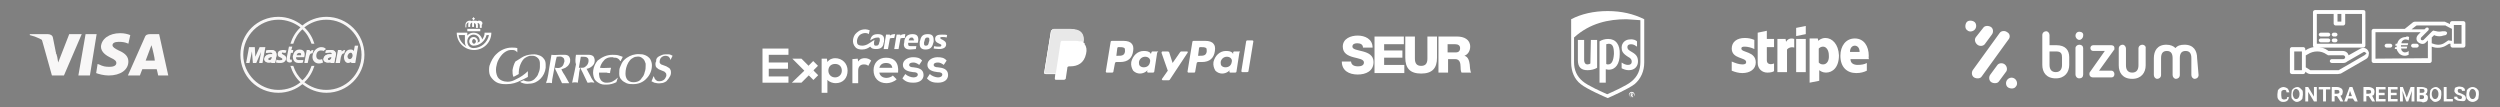 <?xml version="1.0" encoding="utf-8"?>
<!-- Generator: Adobe Illustrator 24.2.3, SVG Export Plug-In . SVG Version: 6.00 Build 0)  -->
<svg version="1.1" id="Capa_1" xmlns="http://www.w3.org/2000/svg" xmlns:xlink="http://www.w3.org/1999/xlink" x="0px" y="0px"
	 viewBox="0 0 520 22.3" style="enable-background:new 0 0 520 22.3;" xml:space="preserve">
<rect x="0" y="0" width="520" height="22.3" fill="#808080" stroke="none"/>
<style type="text/css">
	.st0{fill:#F8F7F7;}
	.st1{fill:#1B181C;}
	.st2{fill:#FFFFFF;}
	.st3{fill:#E8E8E8;}
	.st4{fill:none;}
	.st5{fill-rule:evenodd;clip-rule:evenodd;fill:#FFFFFF;}
</style>
<g>
	<g>
		<path class="st0" d="M67.9,3.5c-1.9,0-3.7,0.7-5,1.8c-1.4-1.1-3.1-1.8-5-1.8C53.5,3.5,50,7,50,11.4s3.5,7.9,7.9,7.9
			c1.9,0,3.7-0.7,5-1.8c1.4,1.1,3.1,1.8,5,1.8c4.3,0,7.9-3.5,7.9-7.9S72.2,3.5,67.9,3.5z M67.9,18.7c-1.8,0-3.3-0.6-4.6-1.6
			c1-0.9,1.7-2.1,2.1-3.4h-0.6c-0.4,1.2-1,2.2-1.9,3c-0.9-0.8-1.5-1.8-1.9-3h-0.6c0.4,1.3,1.1,2.5,2.1,3.4c-1.2,1-2.8,1.6-4.6,1.6
			c-4,0-7.3-3.3-7.3-7.3s3.3-7.3,7.3-7.3c1.7,0,3.3,0.6,4.6,1.6c-1,0.9-1.7,2.1-2.1,3.4H61c0.4-1.2,1-2.2,1.9-3
			c0.9,0.8,1.5,1.9,1.9,3h0.6c-0.4-1.3-1.1-2.5-2.1-3.4c1.3-1,2.8-1.6,4.6-1.6c4,0,7.3,3.3,7.3,7.3C75.2,15.4,71.9,18.7,67.9,18.7z"
			/>
		<path class="st0" d="M69.8,13.1l0.5-2.7H71l0.1,0.3c0.1-0.1,0.3-0.3,0.7-0.3l-0.2,0.7c-0.2,0-0.5,0-0.7,0.8l-0.2,1.2H69.8
			L69.8,13.1z"/>
		<path class="st0" d="M60.1,9.7h0.7l-0.2,0.7H61L60.9,11h-0.4l-0.2,1.1c0,0.2,0,0.4,0.4,0.3l0,0.5c-0.2,0.1-0.4,0.1-0.5,0.1
			s-0.7-0.1-0.6-0.8L60.1,9.7L60.1,9.7z"/>
		<path class="st0" d="M63.3,11.8c0.1-0.3,0.3-1.5-1-1.5c-1.2,0-1.3,1.2-1.4,1.4c0,0.2,0,1.4,1.2,1.4c0.3,0,0.8,0,0.9-0.1l0.1-0.5
			c-0.1,0-0.5,0-0.8,0s-0.8,0-0.7-0.6H63.3L63.3,11.8z M61.7,11.3C61.7,11.2,61.8,11.2,61.7,11.3L61.7,11.3z M62.3,11
			c0.3,0,0.4,0.2,0.3,0.5h-0.9C61.8,11.1,62,11,62.3,11z"/>
		<path class="st0" d="M59.4,11l0.2-0.5c-0.3-0.1-0.6-0.1-0.7-0.1c-0.1,0-1,0-1.1,0.6c-0.1,0.5,0.1,0.7,0.2,0.8
			c0.3,0.1,0.4,0.2,0.6,0.3c0.2,0.1,0.2,0.4-0.1,0.4c-0.1,0-0.6,0.1-1-0.1L57.4,13c0.3,0.1,0.6,0.1,0.9,0.1c0.2,0,1,0,1.2-0.8
			c0.1-0.4-0.1-0.6-0.2-0.7s-0.4-0.2-0.5-0.3c-0.2-0.1-0.3-0.3,0-0.4C58.8,11,59.2,11,59.4,11C59.4,11,59.2,11,59.4,11L59.4,11z"/>
		<polygon class="st0" points="54.6,13.1 55.2,9.8 54,9.8 53.1,11.8 53,9.8 51.8,9.8 51.2,13.1 51.9,13.1 52.4,10.7 52.6,13.1 
			53.3,13.1 54.3,10.8 53.9,13.1 		"/>
		<g>
			<g>
				<path class="st0" d="M55.5,10.5c0,0,0.1,0,0.1,0C55.5,10.4,55.5,10.5,55.5,10.5z"/>
				<path class="st0" d="M55.4,10.5L55.4,10.5L55.4,10.5z"/>
				<path class="st0" d="M55.6,10.4C55.6,10.4,55.6,10.4,55.6,10.4C55.6,10.4,55.6,10.4,55.6,10.4z"/>
				<path class="st0" d="M56.4,10.4c-0.2,0-0.5,0-1,0.1L55.3,11c0.2,0,0.7-0.1,0.9-0.1s0.5,0,0.5,0.4c-0.2,0-1.5-0.2-1.7,0.9
					c-0.1,0.5,0.4,0.8,0.8,0.8s0.5,0,0.6-0.1l0.1,0.2h0.7l0.3-1.5C57.5,11.3,57.6,10.4,56.4,10.4z M56.5,12.2c0,0.2-0.4,0.4-0.6,0.3
					s-0.2-0.4,0.1-0.5c0.2-0.2,0.5-0.1,0.6-0.1L56.5,12.2z"/>
			</g>
			<g>
				<path class="st1" d="M55.5,10.5c0,0,0.1,0,0.1,0C55.5,10.4,55.5,10.5,55.5,10.5z"/>
				<path class="st1" d="M55.4,10.5L55.4,10.5L55.4,10.5z"/>
				<path class="st1" d="M55.6,10.4C55.6,10.4,55.6,10.4,55.6,10.4C55.6,10.4,55.6,10.4,55.6,10.4z"/>
				<path class="st0" d="M56.4,10.4c-0.2,0-0.5,0-1,0.1L55.3,11c0.2,0,0.7-0.1,0.9-0.1s0.5,0,0.5,0.4c-0.2,0-1.5-0.2-1.7,0.9
					c-0.1,0.5,0.4,0.8,0.8,0.8s0.5,0,0.6-0.1l0.1,0.2h0.7l0.3-1.5C57.5,11.3,57.6,10.4,56.4,10.4z M56.5,12.2c0,0.2-0.4,0.4-0.6,0.3
					s-0.2-0.4,0.1-0.5c0.2-0.2,0.5-0.1,0.6-0.1L56.5,12.2z"/>
			</g>
		</g>
		<path class="st0" d="M67.3,10.6c-0.2-0.1-0.3-0.1-0.6-0.1s-0.8,0.2-0.9,0.9c-0.1,0.8,0.4,1.2,1.2,0.9l0.2,0.7
			c-0.2,0.1-0.5,0.2-0.9,0.2c-0.8,0-1.6-0.7-1.2-2c0.3-1,1.2-1.4,1.7-1.4c0.6,0,0.8,0.2,1,0.4L67.3,10.6L67.3,10.6z"/>
		<path class="st0" d="M73.8,9.5l-0.2,1.1c-0.1-0.1-0.2-0.3-0.6-0.3c-0.4,0-1,0-1.4,1.2c-0.2,0.8,0.2,1.6,0.8,1.6
			c0.2,0,0.5-0.1,0.6-0.2l0.1,0.2h0.8l0.6-3.6C74.5,9.5,73.8,9.5,73.8,9.5z M73.3,11.8c-0.1,0.3-0.3,0.5-0.6,0.5
			c-0.2,0-0.5-0.3-0.4-0.7c0.2-0.6,0.7-0.8,0.9-0.5C73.3,11.2,73.4,11.6,73.3,11.8z"/>
		<g>
			<g>
				<path class="st0" d="M68,10.4C68,10.4,68,10.4,68,10.4C68,10.4,68,10.4,68,10.4z"/>
				<path class="st0" d="M67.9,10.4C67.9,10.4,67.9,10.4,67.9,10.4C67.9,10.4,67.9,10.4,67.9,10.4z"/>
				<path class="st0" d="M67.9,10.4L67.9,10.4L67.9,10.4z"/>
				<path class="st0" d="M67.9,10.4C67.9,10.4,67.9,10.5,67.9,10.4C67.9,10.5,67.9,10.5,67.9,10.4z"/>
				<path class="st0" d="M68.8,10.4c-0.2,0-0.5,0-1,0.1L67.7,11c0.2,0,0.7-0.1,0.9-0.1s0.5,0,0.4,0.4c-0.2,0-1.5-0.2-1.7,0.9
					c-0.1,0.5,0.4,0.8,0.8,0.8s0.5,0,0.6-0.1l0.1,0.2h0.7l0.3-1.5C69.9,11.3,70,10.4,68.8,10.4z M68.9,12.2
					c-0.1,0.2-0.4,0.4-0.6,0.3s-0.2-0.4,0.1-0.5c0.2-0.2,0.5-0.1,0.6-0.1L68.9,12.2z"/>
			</g>
			<g>
				<path class="st1" d="M68,10.4C68,10.4,68,10.4,68,10.4C68,10.4,68,10.4,68,10.4z"/>
				<path class="st1" d="M67.9,10.4C67.9,10.4,67.9,10.4,67.9,10.4C67.9,10.4,67.9,10.4,67.9,10.4z"/>
				<path class="st1" d="M67.9,10.4L67.9,10.4L67.9,10.4z"/>
				<path class="st1" d="M67.9,10.4C67.9,10.4,67.9,10.5,67.9,10.4C67.9,10.5,67.9,10.5,67.9,10.4z"/>
				<path class="st0" d="M68.8,10.4c-0.2,0-0.5,0-1,0.1L67.7,11c0.2,0,0.7-0.1,0.9-0.1s0.5,0,0.4,0.4c-0.2,0-1.5-0.2-1.7,0.9
					c-0.1,0.5,0.4,0.8,0.8,0.8s0.5,0,0.6-0.1l0.1,0.2h0.7l0.3-1.5C69.9,11.3,70,10.4,68.8,10.4z M68.9,12.2
					c-0.1,0.2-0.4,0.4-0.6,0.3s-0.2-0.4,0.1-0.5c0.2-0.2,0.5-0.1,0.6-0.1L68.9,12.2z"/>
			</g>
		</g>
		<path class="st0" d="M63.3,13.1l0.5-2.7h0.6l0.1,0.3c0.1-0.1,0.3-0.3,0.7-0.3L65,11.1c-0.2,0-0.5-0.1-0.7,0.7L64,13.1L63.3,13.1
			L63.3,13.1z"/>
	</g>
</g>
<g>
	<g>
		<polygon class="st0" points="16.3,15.7 17.8,7.1 20.1,7.1 18.7,15.7 		"/>
		<path class="st0" d="M27.1,7.3c-0.5-0.2-1.2-0.4-2.1-0.4c-2.3,0-3.9,1.2-4,2.8c0,1.2,1.2,1.9,2,2.3c0.9,0.4,1.2,0.7,1.2,1.1
			c0,0.6-0.7,0.8-1.4,0.8c-0.9,0-1.4-0.1-2.2-0.5l-0.3-0.1l-0.3,1.9c0.5,0.2,1.6,0.5,2.6,0.5c2.5,0,4.1-1.2,4.1-2.9
			c0-1-0.6-1.7-2-2.3c-0.8-0.4-1.3-0.7-1.3-1.1c0-0.4,0.4-0.7,1.3-0.7c0.8,0,1.3,0.1,1.8,0.3l0.2,0.1L27.1,7.3"/>
		<path class="st0" d="M33.1,7.1h-1.8c-0.6,0-1,0.1-1.2,0.7l-3.5,7.9h2.5c0,0,0.4-1.1,0.5-1.3c0.3,0,2.7,0,3,0
			c0.1,0.3,0.3,1.3,0.3,1.3H35L33.1,7.1 M30.3,12.6c0.2-0.5,0.9-2.4,0.9-2.4c0,0,0.2-0.5,0.3-0.8l0.2,0.7c0,0,0.5,2,0.5,2.5H30.3z"
			/>
		<path class="st0" d="M14.4,7.1L12.1,13l-0.2-1.2c-0.4-1.4-1.8-2.9-3.2-3.6l2.1,7.5h2.5l3.7-8.6H14.4"/>
		<path class="st0" d="M9.9,7.1H6.2l0,0.2C9.1,8,11,9.7,11.8,11.8L11,7.8C10.9,7.3,10.4,7.1,9.9,7.1"/>
	</g>
</g>
<g>
	<g>
		<polygon class="st2" points="99.9,6.5 98.5,6.5 97.2,6.5 97.2,6.2 97.2,6 98.5,6 99.9,6 99.9,6.2 		"/>
		<path class="st2" d="M99.7,4.3c-0.2,0-0.3,0-0.4,0.1c-0.1-0.1-0.3-0.1-0.4-0.1c-0.1,0-0.2,0-0.2,0c-0.1,0-0.1,0-0.2,0
			c-0.2,0-0.3,0-0.4,0.1c-0.1-0.1-0.3-0.1-0.4-0.1c-0.5,0-0.9,0.4-0.9,0.9v0.5H97V5.2c0-0.2,0.2-0.5,0.4-0.5c0,0,0.1,0,0.1,0
			c-0.1,0.1-0.1,0.3-0.1,0.4v0.5h0.4V5.2c0-0.2,0.2-0.5,0.4-0.5v0.9h0.4V4.8c0.2,0,0.4,0.2,0.4,0.5v0.5h0.4V5.2c0-0.2,0-0.3-0.1-0.4
			c0,0,0.1,0,0.1,0c0.2,0,0.4,0.2,0.4,0.5v0.5h0.4V5.2C100.6,4.7,100.1,4.3,99.7,4.3z"/>
		<polygon class="st2" points="98.6,3.8 98.6,3.6 98.4,3.6 98.4,3.8 98.2,3.8 98.2,4 98.4,4 98.4,4.2 98.6,4.2 98.6,4 98.8,4 
			98.8,3.8 		"/>
		<path class="st2" d="M100.8,6.8c0,0.5-0.2,1-0.5,1.4c-0.2-0.8-0.9-1.4-1.8-1.4c-0.5,0-1,0.2-1.3,0.6V6.8h-2.2c0,2,1.6,3.6,3.6,3.6
			c2,0,3.6-1.6,3.6-3.6H100.8z M95.4,7.3h1.3v1.4l0,0c0,0.4,0.1,0.7,0.3,1C96.2,9.1,95.5,8.3,95.4,7.3z M98.5,10
			c-0.8,0-1.3-0.6-1.3-1.4s0.6-1.4,1.3-1.4c0.8,0,1.3,0.6,1.3,1.4c-0.2,0.1-0.3,0.2-0.5,0.3c0-0.1,0.1-0.2,0.1-0.3
			c0-0.5-0.4-0.9-0.9-0.9s-0.9,0.4-0.9,0.9s0.4,0.9,0.9,0.9c1.3,0,2.4-1,2.7-2.2h0.5C101.4,8.8,100.1,10,98.5,10z M99,8.6
			c0,0.2-0.2,0.5-0.4,0.5s-0.4-0.2-0.4-0.5s0.2-0.5,0.4-0.5C98.8,8.2,99,8.4,99,8.6z"/>
	</g>
	<g>
		<path class="st2" d="M103.3,11.2c0.8-0.8,2-1.3,3.1-1.3c0.4,0,0.8,0,1.2,0.1c0,0.3,0,0.6,0,0.8c0,0.1,0,0.1,0,0.2c0,0,0,0,0-0.1
			c-0.2-0.3-0.6-0.5-0.9-0.5c-0.2,0-0.3,0-0.5,0c-0.5,0-1,0.3-1.4,0.6c-0.5,0.4-0.9,1-1.2,1.6c-0.2,0.4-0.3,0.9-0.4,1.4
			c-0.1,0.7,0,1.4,0.3,2c0.4,0.7,1.3,1,2.1,1c0.6,0,1.2-0.2,1.7-0.5c0.9-0.4,1.8-1,2.5-1.7c0,0.4,0,0.8,0,1.2
			c-0.4,0.2-0.9,0.5-1.4,0.7c-0.9,0.5-1.9,0.8-3,0.8c-0.4,0-0.9,0-1.3-0.1c-0.6-0.1-1.1-0.4-1.5-0.8c-0.4-0.4-0.7-0.8-0.8-1.3
			c-0.1-0.5-0.1-1.1,0-1.6C102.1,12.8,102.6,11.8,103.3,11.2z"/>
		<path class="st2" d="M109,11.7c0.7-0.3,1.4-0.4,2.2-0.4c0.3,0,0.6,0.1,0.9,0.2c0.4,0.1,0.8,0.4,1,0.7c0.3,0.3,0.4,0.8,0.4,1.2
			c0,0.2,0,0.5,0,0.7c-0.1,0.9-0.5,1.7-1.1,2.3c-0.6,0.6-1.4,1-2.3,1c-0.6,0.1-1.1,0-1.6-0.2c-0.1,0-0.2-0.1-0.3-0.2
			c0.2-0.1,0.5-0.2,0.7-0.3c0.4,0.2,0.9,0.3,1.4,0.2c0.4-0.1,0.8-0.3,1.1-0.7c0.3-0.3,0.5-0.6,0.6-1c0.2-0.4,0.3-0.9,0.3-1.3
			c0-0.2,0-0.4,0-0.7c0-0.4-0.1-0.8-0.4-1.1c-0.3-0.3-0.7-0.5-1.1-0.5c-0.2,0-0.4,0-0.6,0c-0.4,0.1-0.8,0.3-1.2,0.6
			c-0.4,0.4-0.7,1-0.9,1.6c-0.1,0.4-0.2,0.8-0.2,1.2c0,0.2,0,0.3,0,0.4c-0.3,0.2-0.6,0.3-0.9,0.5c-0.1,0-0.1,0-0.2,0.1
			c-0.2-0.4-0.2-1-0.2-1.4c0.1-0.6,0.3-1.3,0.6-1.8C107.9,12.4,108.4,12,109,11.7L109,11.7z M132.2,11.3c0.5-0.1,0.9,0,1.4,0
			c0.5,0.1,1,0.3,1.4,0.7c0.1,0.1,0.2,0.2,0.3,0.4h0c0.2,0.4,0.3,0.8,0.3,1.2c0,1-0.4,2-1.1,2.7c-0.7,0.8-1.7,1.2-2.8,1.2
			c-0.5,0-0.9,0-1.4-0.2c-0.4-0.2-0.8-0.4-1.1-0.8c-0.3-0.3-0.4-0.7-0.4-1.2c0-0.5,0-1,0.2-1.4c0.2-0.5,0.4-1,0.8-1.4
			C130.5,11.8,131.4,11.4,132.2,11.3 M132.4,11.8c-0.4,0-0.7,0.2-1,0.4c-0.3,0.2-0.5,0.5-0.7,0.8c-0.4,0.7-0.6,1.5-0.6,2.3
			c0,0.5,0.1,0.9,0.4,1.3c0.3,0.3,0.7,0.5,1.2,0.5c0.3,0,0.5,0,0.8-0.1c0.4-0.1,0.8-0.4,1-0.8c0.3-0.3,0.5-0.7,0.6-1.2
			c0.2-0.5,0.2-1,0.2-1.5c0-0.2,0-0.4-0.1-0.5c-0.1-0.4-0.3-0.7-0.6-0.9C133.3,11.8,132.8,11.7,132.4,11.8L132.4,11.8z M137.1,11.7
			c0.4-0.2,0.8-0.4,1.3-0.4c0.2,0,0.5,0,0.7,0c0.3,0,0.6,0.2,0.8,0.3c0,0.1-0.1,0.1-0.1,0.2c-0.1,0.2-0.2,0.4-0.3,0.6
			c0,0-0.1,0-0.1,0c0-0.2-0.1-0.4-0.3-0.6c-0.2-0.1-0.4-0.2-0.6-0.2c-0.4,0-0.7,0.1-1,0.4c-0.2,0.2-0.3,0.6-0.3,0.9
			c0,0.2,0.1,0.3,0.2,0.4c0.1,0.1,0.3,0.2,0.4,0.2c0.3,0.1,0.5,0.2,0.8,0.3c0.2,0.1,0.3,0.2,0.5,0.3c0.2,0.1,0.3,0.3,0.4,0.5
			c0.1,0.4,0.1,0.8-0.1,1.2c-0.2,0.4-0.5,0.8-0.8,1.1c-0.3,0.2-0.7,0.4-1.1,0.4c-0.5,0.1-1,0-1.4-0.1c-0.2-0.1-0.4-0.2-0.6-0.3
			c0-0.1,0.1-0.1,0.1-0.2c0.1-0.2,0.2-0.5,0.3-0.8c0,0,0.1,0,0.1,0c0.1,0.3,0.2,0.6,0.5,0.8c0.2,0.2,0.4,0.2,0.6,0.2
			c0.4,0,0.8-0.1,1.1-0.4c0.2-0.2,0.3-0.5,0.4-0.7c0-0.2,0-0.5-0.1-0.6c-0.1-0.1-0.2-0.2-0.3-0.3c-0.4-0.2-0.8-0.3-1.2-0.5
			c-0.2-0.2-0.5-0.3-0.6-0.6c-0.1-0.4-0.1-0.8,0.1-1.1l0,0C136.4,12.3,136.7,11.9,137.1,11.7L137.1,11.7z"/>
		<path class="st2" d="M125.8,11.7c0.5-0.2,1.1-0.3,1.6-0.3c0.5,0,1,0,1.5,0.2c0.2,0.1,0.4,0.1,0.6,0.2c0,0,0,0,0,0.1
			c-0.1,0.3-0.3,0.5-0.4,0.8c0,0-0.1,0-0.1,0c-0.1-0.1-0.1-0.2-0.2-0.3c-0.2-0.2-0.5-0.4-0.8-0.4c-0.2,0-0.4,0-0.6-0.1
			c-0.3,0-0.6,0-0.9,0.1c-0.3,0.1-0.7,0.3-0.9,0.6c-0.4,0.4-0.7,1-0.8,1.5c0.7,0.1,1.4,0,2.1,0c0.1,0,0.2,0,0.2,0
			c0,0.1-0.1,0.3-0.1,0.4c0,0.2-0.1,0.3-0.1,0.5c0,0,0,0.1,0,0.2c-0.2,0-0.5,0-0.7-0.1c-0.5,0-1.1,0-1.6,0c0,0.1,0,0.2,0,0.4
			c0,0.2,0.1,0.4,0.1,0.6c0.1,0.2,0.2,0.5,0.4,0.7c0.2,0.2,0.6,0.4,0.9,0.4c0.5,0,1,0,1.5-0.3c0.3-0.2,0.7-0.4,0.9-0.7
			c0,0,0.1,0,0.1,0c-0.1,0.3-0.2,0.6-0.3,0.9c-0.6,0.3-1.3,0.5-2,0.5c-0.2,0-0.4,0-0.5,0c-0.5,0-1-0.2-1.4-0.5
			c-0.3-0.2-0.6-0.5-0.7-0.8c-0.2-0.5-0.3-1.1-0.2-1.7c0.1-0.7,0.4-1.4,0.9-2C124.8,12.2,125.3,11.9,125.8,11.7L125.8,11.7z
			 M114.6,12c0-0.2,0.1-0.4,0.1-0.6c0.6,0.1,1.2,0,1.8,0c0.2,0,0.4,0,0.6,0c0.1,0,0.2,0,0.4,0c0.3,0,0.7,0.1,0.9,0.4
			c0.1,0.2,0.2,0.4,0.2,0.6c0,0.3,0,0.6-0.2,0.9c-0.2,0.4-0.5,0.6-0.8,0.8c-0.2,0.1-0.5,0.2-0.8,0.3c0,0,0,0.1,0,0.1
			c0.2,0.4,0.4,0.8,0.7,1.2c0.3,0.5,0.6,1.1,0.9,1.6c-0.2,0-0.3,0-0.5,0c-0.3,0-0.7,0-1,0c-0.4-0.8-0.8-1.7-1.2-2.5
			c-0.1-0.2-0.2-0.3-0.2-0.5c0-0.1-0.1-0.1-0.1-0.2c0,0,0,0,0,0c0.3,0,0.7,0.1,1,0c0.4-0.1,0.7-0.4,0.8-0.7c0.1-0.2,0.1-0.4,0.2-0.6
			c0-0.2,0-0.4-0.1-0.6s-0.3-0.3-0.5-0.4c-0.3-0.1-0.7,0-1,0c-0.1,0.3-0.1,0.5-0.2,0.8c-0.2,1.1-0.4,2.1-0.6,3.2
			c-0.1,0.5-0.2,1-0.2,1.5c-0.4-0.1-0.8-0.1-1.2,0c0-0.2,0.1-0.5,0.2-0.7c0.2-0.8,0.3-1.5,0.4-2.2C114.3,13.6,114.5,12.8,114.6,12
			L114.6,12z"/>
		<path class="st2" d="M119.8,11.4C119.8,11.4,119.8,11.4,119.8,11.4c0.5,0,1,0,1.4,0c0.2,0,0.5,0,0.7,0c0.2,0,0.4,0,0.6,0
			c0.3,0,0.7,0.1,0.9,0.3c0.2,0.2,0.3,0.6,0.3,0.9c0,0.3-0.1,0.7-0.3,0.9c-0.3,0.4-0.8,0.7-1.3,0.8c0,0-0.1,0-0.1,0
			c0.3,0.5,0.5,1,0.8,1.5c0.2,0.5,0.5,0.9,0.8,1.3c0,0,0,0.1,0,0.1c-0.4-0.1-0.8-0.1-1.1,0c-0.1,0-0.2,0-0.3,0
			c-0.3-0.7-0.7-1.4-1-2.1c-0.2-0.4-0.4-0.7-0.5-1.1c0,0.1-0.1,0.3-0.1,0.4c-0.1,0.5-0.2,0.9-0.2,1.3c-0.1,0.5-0.1,0.9-0.2,1.4
			c0,0,0,0.1,0,0.1c-0.4-0.1-0.8-0.1-1.2,0c0,0,0,0,0,0c0.2-0.8,0.3-1.5,0.5-2.3c0.1-0.5,0.2-1,0.3-1.5
			C119.6,12.8,119.7,12.1,119.8,11.4 M121.1,11.8c-0.1,0-0.2,0-0.3,0c0,0.2-0.1,0.4-0.1,0.6c-0.1,0.5-0.2,1.1-0.3,1.7
			c0.2,0,0.4,0,0.5,0c0.3,0,0.6,0,0.8-0.2c0.5-0.3,0.8-0.9,0.7-1.5c0-0.2-0.2-0.4-0.4-0.5C121.8,11.8,121.4,11.8,121.1,11.8
			L121.1,11.8z"/>
	</g>
</g>
<g>
	<g id="g16">
		<g id="g14">
			<path id="path2" class="st2" d="M250.7,8.5h-2.4c-0.2,0-0.3,0.1-0.3,0.3l-1,6.1c0,0.1,0.1,0.2,0.2,0.2h1.2c0.1,0,0.2-0.1,0.2-0.2
				l0.3-1.7c0-0.2,0.2-0.3,0.3-0.3h0.8c1.6,0,2.5-0.8,2.7-2.3c0.1-0.7,0-1.2-0.3-1.5C252.1,8.7,251.5,8.5,250.7,8.5z M251,10.7
				c-0.1,0.9-0.8,0.9-1.4,0.9h-0.4l0.2-1.6c0-0.1,0.1-0.2,0.2-0.2h0.2c0.4,0,0.8,0,1.1,0.2C251,10.2,251,10.4,251,10.7z"/>
			<path id="path4" class="st2" d="M233.7,8.5h-2.4c-0.2,0-0.3,0.1-0.3,0.3l-1,6.1c0,0.1,0.1,0.2,0.2,0.2h1.1c0.2,0,0.3-0.1,0.3-0.3
				l0.3-1.6c0-0.2,0.2-0.3,0.3-0.3h0.8c1.6,0,2.5-0.8,2.7-2.3c0.1-0.7,0-1.2-0.3-1.5C235.1,8.7,234.5,8.5,233.7,8.5z M234,10.7
				c-0.1,0.9-0.8,0.9-1.4,0.9h-0.4l0.2-1.6c0-0.1,0.1-0.2,0.2-0.2h0.2c0.4,0,0.8,0,1.1,0.2C234,10.2,234,10.4,234,10.7z"/>
			<path id="path6" class="st2" d="M240.8,10.7h-1.1c-0.1,0-0.2,0.1-0.2,0.2l-0.1,0.3l-0.1-0.1c-0.2-0.4-0.8-0.5-1.4-0.5
				c-1.3,0-2.3,1-2.6,2.3c-0.1,0.7,0.1,1.3,0.4,1.8c0.4,0.4,0.9,0.6,1.4,0.6c1,0,1.6-0.7,1.6-0.7l-0.1,0.3c0,0.1,0.1,0.2,0.2,0.2h1
				c0.2,0,0.3-0.1,0.3-0.3l0.6-3.9C241,10.8,240.9,10.7,240.8,10.7z M239.2,12.9c-0.1,0.7-0.6,1.1-1.3,1.1c-0.3,0-0.6-0.1-0.8-0.3
				s-0.2-0.5-0.2-0.8c0.1-0.6,0.6-1.1,1.3-1.1c0.3,0,0.6,0.1,0.8,0.3C239.2,12.3,239.3,12.6,239.2,12.9z"/>
			<path id="path8" class="st2" d="M257.8,10.7h-1.1c-0.1,0-0.2,0.1-0.2,0.2l0,0.3l-0.1-0.1c-0.2-0.4-0.8-0.5-1.4-0.5
				c-1.3,0-2.3,1-2.6,2.3c-0.1,0.7,0.1,1.3,0.4,1.8c0.4,0.4,0.9,0.6,1.4,0.6c1,0,1.6-0.7,1.6-0.7l-0.1,0.3c0,0.1,0.1,0.2,0.2,0.2h1
				c0.2,0,0.3-0.1,0.3-0.3l0.6-3.9C258,10.8,257.9,10.7,257.8,10.7z M256.2,12.9c-0.1,0.7-0.6,1.1-1.3,1.1c-0.3,0-0.6-0.1-0.8-0.3
				s-0.2-0.5-0.2-0.8c0.1-0.6,0.6-1.1,1.3-1.1c0.3,0,0.6,0.1,0.8,0.3C256.2,12.3,256.3,12.6,256.2,12.9z"/>
			<path id="path10" class="st2" d="M246.9,10.7h-1.1c-0.1,0-0.2,0-0.3,0.1l-1.6,2.3l-0.7-2.2c0-0.1-0.2-0.2-0.3-0.2h-1.1
				c-0.1,0-0.2,0.1-0.2,0.3l1.3,3.7l-1.2,1.7c-0.1,0.1,0,0.3,0.2,0.3h1.1c0.1,0,0.2,0,0.3-0.1L247,11
				C247.1,10.9,247.1,10.7,246.9,10.7z"/>
			<path id="path12" class="st2" d="M259.2,8.6l-1,6.2c0,0.1,0.1,0.2,0.2,0.2h1c0.2,0,0.3-0.1,0.3-0.3l1-6.1c0-0.1-0.1-0.2-0.2-0.2
				h-1.1C259.2,8.5,259.2,8.5,259.2,8.6z"/>
		</g>
	</g>
	<g id="g24">
		<path id="path18" class="st2" d="M225.3,8.8c0.1-0.8,0-1.4-0.4-1.9c-0.5-0.6-1.4-0.8-2.5-0.8h-3.3c-0.2,0-0.4,0.2-0.5,0.4
			l-1.4,8.6c0,0.2,0.1,0.3,0.3,0.3h2l-0.1,0.9c0,0.2,0.1,0.3,0.2,0.3h1.7c0.2,0,0.4-0.2,0.4-0.3l0-0.1l0.3-2l0-0.1
			c0-0.2,0.2-0.3,0.4-0.3h0.2c1.6,0,2.9-0.7,3.3-2.6c0.2-0.8,0.1-1.5-0.3-2C225.7,9,225.5,8.9,225.3,8.8L225.3,8.8"/>
		<path id="path20" class="st2" d="M225.3,8.8c0.1-0.8,0-1.4-0.4-1.9c-0.5-0.6-1.4-0.8-2.5-0.8h-3.3c-0.2,0-0.4,0.2-0.5,0.4
			l-1.4,8.6c0,0.2,0.1,0.3,0.3,0.3h2l0.5-3.2l0,0.1c0-0.2,0.2-0.4,0.5-0.4h1c1.9,0,3.4-0.8,3.8-3C225.3,8.9,225.3,8.9,225.3,8.8"/>
		<path id="path22" class="st3" d="M220.6,8.8c0-0.1,0.1-0.2,0.2-0.3c0.1,0,0.1,0,0.2,0h2.6c0.3,0,0.6,0,0.9,0.1c0.1,0,0.1,0,0.2,0
			c0.1,0,0.1,0,0.2,0c0,0,0.1,0,0.1,0c0.1,0,0.2,0.1,0.4,0.1c0.1-0.8,0-1.4-0.4-1.9c-0.5-0.6-1.4-0.8-2.5-0.8h-3.3
			c-0.2,0-0.4,0.2-0.5,0.4l-1.4,8.6c0,0.2,0.1,0.3,0.3,0.3h2l0.5-3.2L220.6,8.8z"/>
	</g>
</g>
<g>
	<path class="st2" d="M281,12.6c0,0.9,0.6,1.2,1.5,1.2c0.6,0,1.2-0.2,1.2-0.8c0-0.7-1.1-0.8-2.2-1.1c-1.1-0.3-2.2-0.8-2.2-2.2
		c0-1.7,1.7-2.3,3.1-2.3c1.5,0,3.1,0.7,3.1,2.5h-2c0-0.7-0.6-0.9-1.2-0.9c-0.4,0-1,0.1-1,0.7c0,0.6,1.1,0.7,2.2,1
		c1.1,0.3,2.2,0.8,2.2,2.2c0,1.9-1.6,2.6-3.3,2.6c-1.8,0-3.3-0.8-3.3-2.7H281L281,12.6z M285.9,7.6h6.1v1.6h-4.1v1.3h3.8V12h-3.8
		v1.5h4.2v1.7h-6.2L285.9,7.6L285.9,7.6z M298.9,12c0,2.2-1,3.3-3.3,3.3s-3.3-1.1-3.3-3.3V7.6h2v4.6c0,1,0.4,1.5,1.3,1.5
		s1.3-0.5,1.3-1.5V7.6h2V12L298.9,12z M299.2,7.6h3.9c1.4,0,2.7,0.6,2.7,2.1c0,0.8-0.4,1.6-1.2,1.9v0c0.8,0.2,1,1.1,1.1,1.8
		c0,0.3,0.1,1.5,0.3,1.7h-2c-0.2-0.3-0.2-1-0.2-1.2c0-0.8-0.2-1.6-1.1-1.6h-1.5v2.8h-2V7.6L299.2,7.6z M301.1,10.9h1.7
		c0.6,0,0.9-0.3,0.9-0.9c0-0.6-0.5-0.8-1-0.8h-1.6L301.1,10.9L301.1,10.9z"/>
</g>
<g>
	<g>
		<path class="st4" d="M334.5,9.2c-0.2,0-0.4,0-0.5,0.1l0,4.1c0.1,0,0.3,0.1,0.4,0.1c0.8,0,1.1-0.7,1.1-2.1
			C335.6,9.8,335.3,9.2,334.5,9.2z"/>
		<path class="st4" d="M339.4,19.2c-0.3,0-0.5,0.3-0.5,0.5s0.2,0.5,0.5,0.5c0.3,0,0.5-0.2,0.5-0.5C339.9,19.5,339.7,19.2,339.4,19.2
			z M339.6,20.2c0,0-0.2-0.3-0.2-0.3h0v0.3h-0.1v-0.8l0.2,0c0.2,0,0.3,0.1,0.3,0.2s-0.1,0.2-0.2,0.2c0,0,0.2,0.3,0.2,0.3H339.6z"/>
		<path class="st4" d="M339.4,19.5L339.4,19.5l-0.1,0.2h0c0.1,0,0.2-0.1,0.2-0.1C339.5,19.6,339.5,19.5,339.4,19.5z"/>
		<path class="st4" d="M327.4,7.8V13c0,1.7,0.6,3.1,1.8,4c1,0.8,4.2,2.3,5.1,2.7c0.9-0.4,4.1-1.8,5.1-2.7c1.2-1,1.8-2.3,1.8-4V4.2h0
			c-0.9-0.1-1.9-0.1-2.9-0.1C334.6,4.1,330.7,4.9,327.4,7.8z M332.1,14c-0.5,0.3-1.2,0.5-2,0.5c-1.3,0-2-0.7-2-2.1V8.3h1.3v4.2
			c0,0.4,0.1,0.9,0.7,0.9c0.3,0,0.5-0.1,0.6-0.2v-5h1.3L332.1,14L332.1,14z M334.6,14.5c-0.3,0-0.5,0-0.6-0.1l0,2.8h-1.3V8.6
			c0.5-0.3,1-0.5,1.8-0.5c1.6,0,2.5,1.2,2.5,3.1C337,13.2,336.1,14.5,334.6,14.5z M340.5,8.6v1.2c-0.3-0.3-0.7-0.5-1.2-0.5
			c-0.4,0-0.8,0.2-0.8,0.6c0,0.5,0.4,0.7,0.9,1c1.1,0.6,1.3,1.2,1.3,2c0,0.8-0.6,1.8-1.9,1.8c-0.5,0-1-0.2-1.5-0.4v-1.2
			c0.3,0.3,0.8,0.5,1.3,0.5c0.5,0,0.8-0.3,0.8-0.7c0-0.4-0.2-0.6-0.8-1c-1.1-0.6-1.3-1.2-1.3-1.9c0-1.1,0.9-1.7,1.8-1.7
			C339.8,8.1,340.3,8.4,340.5,8.6z"/>
		<path class="st2" d="M334.4,2.3c-2.9,0-5.5,0.6-7.6,1.7V13c0,1.9,0.7,3.5,2,4.5c1.2,1,5.1,2.7,5.6,2.9c0.5-0.2,4.3-1.9,5.6-2.9
			c1.3-1.1,2-2.7,2-4.5V4C339.8,2.9,337.3,2.3,334.4,2.3z M341.2,4.2v8.7c0,1.7-0.6,3-1.8,4c-1,0.9-4.2,2.3-5.1,2.7
			c-0.9-0.4-4.1-1.8-5.1-2.7c-1.2-1-1.8-2.3-1.8-4V7.8c3.3-3,7.2-3.8,10.9-3.8C339.3,4.1,340.3,4.1,341.2,4.2L341.2,4.2L341.2,4.2z"
			/>
		<path class="st2" d="M339.7,19.6c0-0.1-0.1-0.2-0.3-0.2l-0.2,0v0.8h0.1v-0.3h0c0,0,0.2,0.3,0.2,0.3h0.2c0,0-0.2-0.3-0.2-0.3
			C339.6,19.8,339.7,19.7,339.7,19.6z M339.4,19.7L339.4,19.7l0-0.2h0.1c0.1,0,0.1,0.1,0.1,0.1C339.5,19.7,339.5,19.7,339.4,19.7z"
			/>
		<path class="st2" d="M339.4,19.1c-0.3,0-0.6,0.3-0.6,0.6c0,0.3,0.3,0.6,0.6,0.6c0.3,0,0.6-0.3,0.6-0.6
			C340,19.4,339.8,19.1,339.4,19.1z M339.4,20.3c-0.3,0-0.5-0.2-0.5-0.5s0.2-0.5,0.5-0.5c0.3,0,0.5,0.2,0.5,0.5
			C339.9,20.1,339.7,20.3,339.4,20.3z"/>
		<path class="st2" d="M334.5,8.1c-0.7,0-1.3,0.2-1.8,0.5v8.6h1.3l0-2.8c0.1,0,0.3,0.1,0.6,0.1c1.5,0,2.3-1.3,2.3-3.2
			C337,9.3,336.1,8.1,334.5,8.1z M334.5,13.4c-0.2,0-0.3,0-0.4-0.1l0-4.1c0.1,0,0.3-0.1,0.5-0.1c0.8,0,1.1,0.6,1.1,2.1
			C335.6,12.7,335.2,13.4,334.5,13.4z"/>
		<path class="st2" d="M337.3,9.9c0,0.7,0.2,1.2,1.3,1.9c0.6,0.3,0.8,0.6,0.8,1c0,0.5-0.3,0.7-0.8,0.7c-0.4,0-0.9-0.2-1.3-0.5v1.2
			c0.4,0.2,0.9,0.4,1.5,0.4c1.3,0,1.9-0.9,1.9-1.8c0-0.8-0.2-1.4-1.3-2c-0.5-0.3-0.9-0.5-0.9-1c0-0.5,0.4-0.6,0.8-0.6
			c0.5,0,0.9,0.3,1.2,0.5V8.6c-0.2-0.2-0.7-0.5-1.5-0.4C338.2,8.2,337.3,8.8,337.3,9.9z"/>
		<path class="st2" d="M330.8,13.2c-0.1,0.1-0.4,0.2-0.6,0.2c-0.6,0-0.7-0.6-0.7-0.9V8.3h-1.3v4.2c0,1.4,0.6,2.1,2,2.1
			c0.8,0,1.5-0.2,2-0.5V8.3h-1.3L330.8,13.2L330.8,13.2z"/>
	</g>
</g>
<g>
	<path class="st2" d="M362.2,10.1c0-0.3,0.2-0.4,0.7-0.4c0.6,0,1.4,0.2,2,0.5V8.3c-0.7-0.3-1.3-0.4-2-0.4c-1.6,0-2.7,0.8-2.7,2.2
		c0,2.2,3,1.8,3,2.8c0,0.4-0.3,0.5-0.8,0.5c-0.7,0-1.5-0.3-2.2-0.6v1.9c0.7,0.3,1.5,0.5,2.2,0.5c1.6,0,2.8-0.8,2.8-2.2
		C365.2,10.6,362.2,11,362.2,10.1z M367.5,6.4l-1.9,0.4l0,6.3c0,1.2,0.9,2,2,2c0.6,0,1.1-0.1,1.4-0.3v-1.6c-0.2,0.1-1.5,0.5-1.5-0.7
		V9.8h1.5V8.1h-1.5V6.4z M371.5,8.7l-0.1-0.6h-1.7V15h2v-4.7c0.5-0.6,1.3-0.5,1.5-0.4V8.1C372.9,8,372,7.8,371.5,8.7z M373.6,8.1h2
		V15h-2V8.1z M373.6,7.5l2-0.4V5.4l-2,0.4V7.5z M379.7,7.9c-0.8,0-1.3,0.4-1.5,0.6l-0.1-0.5h-1.7v9.2l2-0.4l0-2.2
		c0.3,0.2,0.7,0.5,1.4,0.5c1.4,0,2.7-1.1,2.7-3.6C382.4,9.2,381.1,7.9,379.7,7.9z M379.2,13.4c-0.5,0-0.7-0.2-0.9-0.4l0-2.9
		c0.2-0.2,0.5-0.4,0.9-0.4c0.7,0,1.2,0.8,1.2,1.8C380.5,12.6,380,13.4,379.2,13.4z M388.7,11.6c0-2-1-3.6-2.9-3.6
		c-1.9,0-3,1.6-3,3.6c0,2.4,1.4,3.6,3.3,3.6c0.9,0,1.6-0.2,2.2-0.5v-1.6c-0.5,0.3-1.2,0.4-1.9,0.4c-0.8,0-1.5-0.3-1.5-1.2h3.9
		C388.6,12.2,388.7,11.8,388.7,11.6z M384.8,10.8c0-0.9,0.5-1.3,1-1.3c0.5,0,1,0.4,1,1.3H384.8L384.8,10.8z"/>
</g>
<g>
	<path class="st5" d="M432.5,9.3c-0.4,0-0.8,0.3-0.8,0.7v5.5c0,0.4,0.3,0.8,0.8,0.8s0.8-0.3,0.8-0.8V10C433.3,9.6,433,9.3,432.5,9.3
		z M432.5,6.6c-0.5,0-0.8,0.4-0.8,0.8c0,0.5,0.4,0.9,0.8,0.9s0.8-0.4,0.8-0.9C433.4,6.9,433,6.6,432.5,6.6z M439.8,10
		c0-0.5-0.4-0.6-0.7-0.6h-3.7c-0.4,0-0.6,0.3-0.6,0.6c0,0.4,0.3,0.6,0.6,0.6h2.4l-3.1,4.4c-0.1,0.1-0.1,0.3-0.1,0.4
		c0,0.5,0.4,0.7,0.7,0.7h3.9c0.4,0,0.6-0.3,0.6-0.7c0-0.4-0.3-0.7-0.6-0.7h-2.6l3.1-4.3C439.8,10.4,439.8,10.2,439.8,10z
		 M428.9,13.5c0,0.9-0.4,1.5-1.3,1.5c-0.9,0-1.3-0.6-1.3-1.5v-2.8h1.4c1.1,0,1.2,0.6,1.2,1.3V13.5z M430.4,11.9
		c0-1.5-0.8-2.5-2.7-2.5h-1.4V7.3c0-0.4-0.3-0.8-0.7-0.8c-0.4,0-0.8,0.3-0.8,0.8v6.2c0,1.5,0.8,2.8,2.8,2.8c1.9,0,2.8-1.3,2.8-2.8
		L430.4,11.9L430.4,11.9L430.4,11.9L430.4,11.9z M445.6,9.3c-0.4,0-0.8,0.3-0.8,0.8v3.5c0,0.9-0.4,1.5-1.3,1.5
		c-0.9,0-1.3-0.6-1.3-1.5v-3.5c0-0.4-0.3-0.8-0.7-0.8c-0.4,0-0.8,0.3-0.8,0.8v3.5c0,1.5,0.8,2.8,2.8,2.8c1.9,0,2.8-1.3,2.8-2.8v-3.5
		C446.4,9.6,446,9.3,445.6,9.3z M457,12.1c0-1.5-0.7-2.8-2.6-2.8c-0.9,0-1.5,0.2-1.9,0.7c-0.4-0.4-1-0.7-1.9-0.7
		c-1.9,0-2.6,1.3-2.6,2.8v3.5c0,0.4,0.3,0.8,0.7,0.8c0.4,0,0.8-0.3,0.8-0.8v-3.5c0-0.9,0.3-1.5,1.2-1.5c0.9,0,1.2,0.6,1.2,1.5v3.5
		c0,0.4,0.3,0.8,0.7,0.8c0.4,0,0.8-0.3,0.8-0.8v-3.5c0-0.9,0.3-1.5,1.2-1.5c0.9,0,1.2,0.6,1.2,1.5v3.5c0,0.4,0.3,0.8,0.7,0.8
		c0.4,0,0.8-0.3,0.8-0.8L457,12.1z M411.3,9.3c0.5,0.4,1.3,0.3,1.6-0.2l1.4-1.9c0.4-0.5,0.3-1.3-0.2-1.6s-1.3-0.3-1.6,0.2L411,7.7
		C410.6,8.2,410.8,8.9,411.3,9.3z M417.5,6.7c-0.5-0.4-1.3-0.3-1.6,0.2l-5.5,7.6c-0.4,0.5-0.3,1.3,0.2,1.6s1.3,0.3,1.6-0.2l5.5-7.6
		C418.2,7.8,418.1,7,417.5,6.7z M410.8,6.1c0.4-0.5,0.3-1.3-0.2-1.6s-1.3-0.3-1.6,0.2s-0.3,1.3,0.2,1.6
		C409.6,6.7,410.4,6.6,410.8,6.1z M419.1,16.4c-0.5-0.4-1.2-0.3-1.6,0.2c-0.4,0.5-0.3,1.3,0.2,1.6s1.3,0.3,1.6-0.2
		C419.7,17.6,419.6,16.8,419.1,16.4z M417,13.4c-0.5-0.4-1.3-0.3-1.6,0.2l-1.4,1.9c-0.4,0.5-0.3,1.3,0.2,1.6s1.3,0.3,1.6-0.2
		l1.4-1.9C417.6,14.6,417.5,13.8,417,13.4z"/>
</g>
<g>
	<g id="XMLID_12_">
		<path id="XMLID_53_" class="st2" d="M476.1,20.1c0,0.3-0.1,0.6-0.3,0.8s-0.5,0.3-0.9,0.3c-0.4,0-0.6-0.1-0.9-0.4
			c-0.3-0.3-0.3-0.6-0.3-1v-0.2c0-0.3,0.1-0.5,0.1-0.8c0.1-0.2,0.3-0.4,0.5-0.5s0.4-0.2,0.6-0.2c0.3,0,0.6,0.1,0.9,0.3
			c0.2,0.2,0.3,0.5,0.4,0.8h-0.6c0-0.2-0.1-0.3-0.1-0.4c-0.1-0.1-0.3-0.1-0.4-0.1c-0.2,0-0.4,0.1-0.5,0.2c-0.1,0.1-0.1,0.4-0.1,0.7
			v0.2c0,0.3,0.1,0.6,0.1,0.7c0.1,0.1,0.3,0.2,0.5,0.2s0.3-0.1,0.5-0.1c0.1-0.1,0.1-0.2,0.1-0.4h0.5L476.1,20.1L476.1,20.1z"/>
		<path id="XMLID_44_" class="st2" d="M479,19.7c0,0.3-0.1,0.5-0.1,0.8c-0.1,0.2-0.3,0.4-0.5,0.5s-0.4,0.2-0.6,0.2
			c-0.3,0-0.5-0.1-0.6-0.2c-0.2-0.1-0.3-0.3-0.5-0.5c-0.1-0.2-0.1-0.5-0.1-0.8v-0.1c0-0.3,0.1-0.5,0.1-0.8c0.1-0.2,0.3-0.4,0.5-0.5
			c0.2-0.1,0.4-0.2,0.6-0.2c0.3,0,0.5,0.1,0.6,0.2s0.3,0.3,0.5,0.5c0.1,0.2,0.1,0.5,0.1,0.8V19.7z M478.3,19.5
			c0-0.3-0.1-0.5-0.2-0.7c-0.1-0.1-0.3-0.3-0.5-0.3s-0.4,0.1-0.5,0.3c-0.1,0.2-0.2,0.4-0.2,0.7v0.1c0,0.3,0.1,0.5,0.2,0.7
			s0.3,0.3,0.5,0.3s0.4-0.1,0.5-0.3c0.1-0.1,0.2-0.4,0.2-0.7V19.5z"/>
		<path id="XMLID_43_" class="st2" d="M481.9,21.1h-0.6l-1.2-2v2h-0.6v-3h0.6l1.2,2v-2h0.6V21.1z"/>
		<path id="XMLID_38_" class="st2" d="M484.7,18.6h-0.9v2.5h-0.6v-2.5h-0.9v-0.5h2.4L484.7,18.6L484.7,18.6z"/>
		<path id="XMLID_37_" class="st2" d="M486.1,20h-0.5v1.1H485v-3h1.1c0.3,0,0.6,0.1,0.9,0.3c0.2,0.1,0.3,0.4,0.3,0.7
			c0,0.2-0.1,0.4-0.1,0.5s-0.2,0.3-0.4,0.3l0.6,1.2l0,0h-0.6L486.1,20z M485.6,19.5h0.5c0.1,0,0.3-0.1,0.4-0.1
			c0.1-0.1,0.1-0.2,0.1-0.3s-0.1-0.3-0.1-0.3s-0.2-0.1-0.4-0.1h-0.5V19.5z"/>
		<path id="XMLID_34_" class="st2" d="M489.4,20.5h-1l-0.2,0.6h-0.6l1.1-3h0.6l1.1,3h-0.6L489.4,20.5z M488.5,20h0.7l-0.4-1.1
			L488.5,20z"/>
		<path id="XMLID_33_" class="st2" d="M492.7,20h-0.5v1.1h-0.6v-3h1.1c0.3,0,0.6,0.1,0.9,0.3c0.2,0.1,0.3,0.4,0.3,0.7
			c0,0.2-0.1,0.4-0.1,0.5s-0.2,0.3-0.4,0.3l0.6,1.2l0,0h-0.6L492.7,20z M492.2,19.5h0.5c0.1,0,0.3-0.1,0.4-0.1
			c0.1-0.1,0.1-0.2,0.1-0.3s-0.1-0.3-0.1-0.3s-0.2-0.1-0.4-0.1h-0.5V19.5z"/>
		<path id="XMLID_32_" class="st2" d="M496,19.8h-1.2v0.8h1.4v0.5h-2v-3h2v0.5h-1.4v0.7h1.2V19.8z"/>
		<path id="XMLID_31_" class="st2" d="M498.5,19.8h-1.2v0.8h1.4v0.5h-2v-3h2v0.5h-1.4v0.7h1.2V19.8z"/>
		<path id="XMLID_21_" class="st2" d="M499.8,18.1l0.8,2.2l0.8-2.2h0.8v3h-0.6v-0.8l0.1-1.4l-0.8,2.2h-0.4l-0.8-2.2l0.1,1.4v0.8
			h-0.6v-3H499.8z"/>
		<path id="XMLID_20_" class="st2" d="M502.7,21.1v-3h1c0.4,0,0.6,0.1,0.9,0.2s0.3,0.3,0.3,0.6c0,0.1-0.1,0.3-0.1,0.4
			c-0.1,0.1-0.2,0.2-0.3,0.3c0.1,0.1,0.3,0.1,0.4,0.3c0.1,0.1,0.1,0.3,0.1,0.5c0,0.3-0.1,0.5-0.3,0.7c-0.2,0.1-0.5,0.2-0.8,0.2
			C503.9,21.1,502.7,21.1,502.7,21.1z M503.3,19.3h0.5c0.3,0,0.5-0.1,0.5-0.4c0-0.1-0.1-0.3-0.1-0.3c-0.1-0.1-0.2-0.1-0.4-0.1h-0.5
			L503.3,19.3C503.2,19.3,503.3,19.3,503.3,19.3z M503.3,19.8v0.8h0.5c0.1,0,0.3-0.1,0.3-0.1c0.1-0.1,0.1-0.2,0.1-0.3
			c0-0.3-0.1-0.4-0.5-0.4H503.3z"/>
		<path id="XMLID_19_" class="st2" d="M507.8,19.7c0,0.3-0.1,0.5-0.1,0.8c-0.1,0.2-0.3,0.4-0.5,0.5s-0.4,0.2-0.6,0.2
			c-0.3,0-0.5-0.1-0.6-0.2s-0.3-0.3-0.5-0.5c-0.1-0.2-0.1-0.5-0.1-0.8v-0.1c0-0.3,0.1-0.5,0.1-0.8c0.1-0.2,0.3-0.4,0.5-0.5
			s0.4-0.2,0.6-0.2c0.3,0,0.5,0.1,0.6,0.2c0.2,0.1,0.3,0.3,0.5,0.5c0.1,0.2,0.1,0.5,0.1,0.8V19.7z M507.2,19.5
			c0-0.3-0.1-0.5-0.2-0.7c-0.1-0.1-0.3-0.3-0.5-0.3s-0.4,0.1-0.5,0.3s-0.2,0.4-0.2,0.7v0.1c0,0.3,0.1,0.5,0.2,0.7s0.3,0.3,0.5,0.3
			s0.4-0.1,0.5-0.3c0.1-0.1,0.2-0.4,0.2-0.7V19.5z"/>
		<path id="XMLID_18_" class="st2" d="M508.9,20.6h1.3v0.5h-1.9v-3h0.6V20.6z"/>
		<path id="XMLID_14_" class="st2" d="M512.1,20.3c0-0.1-0.1-0.2-0.1-0.3c-0.1-0.1-0.3-0.1-0.5-0.2c-0.2-0.1-0.4-0.1-0.5-0.2
			c-0.3-0.2-0.5-0.5-0.5-0.7c0-0.1,0.1-0.3,0.1-0.5s0.2-0.2,0.4-0.3c0.2-0.1,0.4-0.1,0.6-0.1c0.2,0,0.4,0.1,0.6,0.1
			c0.2,0.1,0.3,0.2,0.4,0.3c0.1,0.1,0.1,0.3,0.1,0.5h-0.6c0-0.1-0.1-0.3-0.1-0.3s-0.2-0.1-0.4-0.1c-0.1,0-0.3,0-0.3,0.1
			s-0.1,0.1-0.1,0.3c0,0.1,0.1,0.2,0.1,0.3c0.1,0.1,0.3,0.1,0.5,0.2c0.3,0.1,0.6,0.3,0.8,0.4c0.1,0.1,0.3,0.3,0.3,0.6
			s-0.1,0.5-0.3,0.6S512,21,511.7,21c-0.3,0-0.5-0.1-0.6-0.1c-0.2-0.1-0.3-0.2-0.5-0.3s-0.1-0.3-0.1-0.5h0.6c0,0.3,0.2,0.5,0.6,0.5
			c0.1,0,0.3,0,0.3-0.1S512.1,20.4,512.1,20.3z"/>
		<path id="XMLID_13_" class="st2" d="M515.6,19.7c0,0.3-0.1,0.5-0.1,0.8c-0.1,0.2-0.3,0.4-0.5,0.5s-0.4,0.2-0.7,0.2
			s-0.5-0.1-0.7-0.2s-0.3-0.3-0.5-0.5c-0.1-0.2-0.1-0.5-0.1-0.8v-0.1c0-0.3,0.1-0.5,0.1-0.8c0.1-0.2,0.3-0.4,0.5-0.5
			s0.4-0.2,0.7-0.2s0.5,0.1,0.7,0.2s0.3,0.3,0.5,0.5c0.1,0.2,0.1,0.5,0.1,0.8V19.7z M515,19.5c0-0.3-0.1-0.5-0.2-0.7
			c-0.1-0.1-0.3-0.3-0.5-0.3s-0.4,0.1-0.5,0.3c-0.1,0.2-0.2,0.4-0.2,0.7v0.1c0,0.3,0.1,0.5,0.2,0.7s0.3,0.3,0.5,0.3s0.4-0.1,0.5-0.3
			c0.1-0.1,0.2-0.4,0.2-0.7V19.5z"/>
	</g>
	<g id="Buy_1_">
		<path id="XMLID_11_" class="st2" d="M512.4,4.4h-2.4c-0.2,0-0.4,0.2-0.4,0.4V5l-0.9-0.4c-0.1-0.1-0.3-0.1-0.5-0.1h-5.8
			c-0.3,0-0.5,0.1-0.7,0.3L500.2,6h-6.5c-0.2,0-0.4,0.2-0.4,0.4v6.3c0,0.2,0.2,0.4,0.4,0.4h11.7c0.2,0,0.4-0.2,0.4-0.4V9.7
			c1,0.4,2.2,0.3,3.1-0.3l0.5-0.3h0.3v0.4c0,0.2,0.2,0.4,0.4,0.4h2.3c0.2,0,0.4-0.2,0.4-0.4V4.8C512.8,4.6,512.6,4.4,512.4,4.4z
			 M494.1,12.2V6.7h9.4L503,7.2c-0.5,0.5-0.5,1.2,0,1.6s1.2,0.5,1.6,0l0.4-0.4v3.7L494.1,12.2L494.1,12.2L494.1,12.2z M509.3,8.4
			c-0.1,0-0.1,0-0.2,0.1l-0.6,0.4c-0.7,0.5-1.6,0.5-2.4,0.2l-0.3-0.1V7.8l0.5-0.5l0.2,0.1c0.6,0.2,1.2,0.2,1.7,0l0.5-0.1
			c0.2-0.1,0.3-0.3,0.3-0.5c-0.1-0.2-0.3-0.3-0.5-0.3L508,6.5c-0.4,0.1-0.9,0.1-1.2,0l-0.5-0.1c-0.1-0.1-0.3,0-0.4,0.1l-0.8,0.8l0,0
			l-1,1c-0.1,0.1-0.4,0.1-0.5,0c-0.1-0.1-0.1-0.4,0-0.5l1.5-1.5c0.1-0.1,0.1-0.4,0-0.5s-0.4-0.1-0.5,0l-0.3,0.3h-2.7l0.9-0.7
			c0.1-0.1,0.1-0.1,0.3-0.1h5.8c0.1,0,0.1,0,0.2,0.1l1.2,0.6v2.5L509.3,8.4z M512,9.1h-1.6V5.2h1.6V9.1z"/>
		<path id="XMLID_10_" class="st2" d="M497.2,9.1h-0.8c-0.2,0-0.4,0.2-0.4,0.4s0.2,0.4,0.4,0.4h0.8c0.2,0,0.4-0.2,0.4-0.4
			C497.6,9.3,497.4,9.1,497.2,9.1z"/>
		<path id="XMLID_9_" class="st2" d="M502.7,9.1h-0.8c-0.2,0-0.4,0.2-0.4,0.4s0.2,0.4,0.4,0.4h0.8c0.2,0,0.4-0.2,0.4-0.4
			C503.1,9.3,502.9,9.1,502.7,9.1z"/>
		<path id="XMLID_8_" class="st2" d="M492.6,10.6c-0.3-0.6-1-0.8-1.6-0.5l0,0l-2.5,1.4c-0.1-0.5-0.6-0.9-1.2-0.9h-3l-0.1-0.1
			c-1.4-1-3.3-1-4.7,0v-0.3c0-0.2-0.2-0.4-0.4-0.4h-2.4c-0.2,0-0.4,0.2-0.4,0.4V15c0,0.2,0.2,0.4,0.4,0.4h2.4c0.2,0,0.4-0.2,0.4-0.4
			v-0.1l0.4,0.3c0.2,0.1,0.4,0.2,0.6,0.2h5.8c0.2,0,0.4-0.1,0.6-0.1l5.2-3c0.4-0.2,0.6-0.6,0.6-1C492.8,11,492.7,10.8,492.6,10.6z
			 M478.8,14.6h-1.6v-3.9h1.6V14.6z M491.8,11.5l-5.2,3c-0.1,0.1-0.1,0.1-0.2,0.1h-5.8c-0.1,0-0.1,0-0.2-0.1l-0.8-0.5v-2.5
			c0.1,0,0.1,0,0.2-0.1l0.2-0.1c1.2-0.8,2.8-0.8,3.9,0l0.2,0.1c0.1,0.1,0.1,0.1,0.2,0.1h3.1c0.2,0,0.4,0.2,0.4,0.4s-0.2,0.4-0.4,0.4
			h-2.4c-0.2,0-0.4,0.2-0.4,0.4c0,0.2,0.2,0.4,0.4,0.4h2.4c0.3,0,0.6-0.1,0.8-0.3l3.3-1.9c0.1-0.1,0.2-0.1,0.3-0.1
			c0.1,0,0.2,0.1,0.3,0.2c0.1,0.1,0.1,0.1,0.1,0.2C492,11.3,491.9,11.4,491.8,11.5z"/>
		<path id="XMLID_7_" class="st2" d="M491.6,2.1h-10.1c-0.2,0-0.4,0.2-0.4,0.4v7c0,0.2,0.2,0.4,0.4,0.4h10.1c0.2,0,0.4-0.2,0.4-0.4
			v-7C492,2.3,491.9,2.1,491.6,2.1z M487,2.9v1.6h-0.8V2.9H487z M491.3,9.1h-9.4V2.9h3.5v2c0,0.2,0.2,0.4,0.4,0.4h1.6
			c0.2,0,0.4-0.2,0.4-0.4v-2h3.5L491.3,9.1C491.3,9.1,491.3,9.1,491.3,9.1z"/>
		<path id="XMLID_6_" class="st2" d="M484.3,6.8h-1.6c-0.2,0-0.4,0.2-0.4,0.4c0,0.2,0.2,0.4,0.4,0.4h1.6c0.2,0,0.4-0.2,0.4-0.4
			S484.5,6.8,484.3,6.8z"/>
		<path id="XMLID_5_" class="st2" d="M485.8,6.8h-0.4c-0.2,0-0.4,0.2-0.4,0.4c0,0.2,0.2,0.4,0.4,0.4h0.4c0.2,0,0.4-0.2,0.4-0.4
			C486.2,7,486,6.8,485.8,6.8z"/>
		<path id="XMLID_4_" class="st2" d="M484.3,8h-1.6c-0.2,0-0.4,0.2-0.4,0.4s0.2,0.4,0.4,0.4h1.6c0.2,0,0.4-0.2,0.4-0.4
			S484.5,8,484.3,8z"/>
		<path id="XMLID_3_" class="st2" d="M485.8,8h-0.4c-0.2,0-0.4,0.2-0.4,0.4s0.2,0.4,0.4,0.4h0.4c0.2,0,0.4-0.2,0.4-0.4
			S486,8,485.8,8z"/>
		<g id="XMLID_1_">
			<path id="XMLID_2_" class="st2" d="M501.1,7.7L501,8.4c-0.1-0.1-0.4-0.2-0.6-0.2c-0.3,0-0.5,0.1-0.7,0.3
				c-0.1,0.1-0.2,0.3-0.2,0.5h1.4l-0.1,0.4h-1.4c0,0.1,0,0.1,0,0.1s0,0.1,0,0.2h1.3l-0.1,0.4h-1.2c0.1,0.2,0.1,0.3,0.2,0.5
				c0.2,0.2,0.4,0.3,0.6,0.3c0.3,0,0.6-0.1,0.8-0.3v0.8c-0.2,0.1-0.5,0.2-0.8,0.2c-0.5,0-0.9-0.2-1.2-0.5c-0.2-0.3-0.4-0.5-0.5-0.9
				h-0.4l0.1-0.4h0.3c0-0.1,0-0.1,0-0.1s0-0.1,0-0.2h-0.3l0.1-0.4h0.3c0.1-0.3,0.2-0.6,0.5-0.9c0.3-0.3,0.8-0.5,1.3-0.5
				C500.6,7.5,500.9,7.6,501.1,7.7z"/>
		</g>
	</g>
</g>
<g>
	<polygon class="st2" points="164,17.2 158.6,17.2 158.6,10.1 164,10.1 164,11.4 159.9,11.4 159.9,13 163.9,13 163.9,14.3 
		159.9,14.3 159.9,15.9 164,15.9 	"/>
	<polygon class="st2" points="164.8,12.2 167.3,14.7 164.7,17.2 166.7,17.2 169.2,14.7 166.7,12.2 	"/>
	<path class="st2" d="M170.9,19.3v-7.1h1.1l0.1,0.7c0.4-0.6,1.1-0.8,1.6-0.8c1.5,0,2.6,1.1,2.6,2.6c0,1.5-0.9,2.6-2.5,2.6
		c-0.5,0-1.3-0.2-1.7-0.7v2.7H170.9z M175.1,14.7c0-0.8-0.5-1.4-1.4-1.4s-1.4,0.6-1.4,1.4c0,0.8,0.6,1.4,1.4,1.4
		S175.1,15.5,175.1,14.7"/>
	<path class="st2" d="M178.4,12.2l0.1,0.6c0.4-0.6,0.9-0.7,1.4-0.7c0.5,0,1,0.2,1.3,0.5l-0.6,1.1c-0.2-0.2-0.5-0.3-0.9-0.3
		c-0.6,0-1.2,0.3-1.2,1.3v2.6h-1.2v-5L178.4,12.2L178.4,12.2z"/>
	<path class="st2" d="M182.9,15.1c0.1,0.6,0.6,1.1,1.5,1.1c0.4,0,1.1-0.2,1.3-0.5l0.8,0.8c-0.5,0.5-1.4,0.8-2.1,0.8
		c-1.7,0-2.7-1.1-2.7-2.7c0-1.5,1-2.6,2.6-2.6c1.7,0,2.7,1,2.5,3.1C186.8,15.1,182.9,15.1,182.9,15.1z M185.6,14.1
		c-0.1-0.7-0.6-1-1.3-1c-0.7,0-1.2,0.3-1.4,1H185.6z"/>
	<path class="st2" d="M191.2,13.5c-0.4-0.3-0.8-0.5-1.2-0.5c-0.6,0-0.9,0.2-0.9,0.5c0,0.3,0.3,0.5,0.9,0.5c0.9,0.1,2.1,0.3,2.1,1.6
		c0,0.9-0.7,1.6-2.1,1.6c-0.8,0-1.6-0.1-2.3-0.9l0.6-0.9c0.4,0.4,1.2,0.7,1.7,0.7c0.5,0,0.9-0.2,0.9-0.6c0-0.3-0.3-0.5-1-0.5
		c-0.9-0.1-2.1-0.4-2.1-1.5c0-1.1,1.2-1.6,2.1-1.6c0.8,0,1.4,0.1,1.9,0.7L191.2,13.5z"/>
	<path class="st2" d="M196.3,13.5c-0.4-0.3-0.8-0.5-1.2-0.5c-0.6,0-0.9,0.2-0.9,0.5c0,0.3,0.3,0.5,0.9,0.5c0.9,0.1,2.1,0.3,2.1,1.6
		c0,0.9-0.7,1.6-2.1,1.6c-0.8,0-1.6-0.1-2.3-0.9l0.6-0.9c0.4,0.4,1.2,0.7,1.7,0.7c0.5,0,0.9-0.2,0.9-0.6c0-0.3-0.3-0.5-1-0.5
		c-0.9-0.1-2.1-0.4-2.1-1.5c0-1.1,1.2-1.6,2.1-1.6c0.8,0,1.4,0.1,1.9,0.7L196.3,13.5z"/>
	<rect x="167.6" y="14" transform="matrix(0.708 -0.707 0.707 0.708 38.843 123.18)" class="st2" width="1.3" height="1.3"/>
	<rect x="168.5" y="14.9" transform="matrix(0.707 -0.707 0.707 0.707 38.536 124.242)" class="st2" width="1.4" height="1.4"/>
	<rect x="168.5" y="13" transform="matrix(0.707 -0.707 0.707 0.707 39.838 123.624)" class="st2" width="1.4" height="1.4"/>
	<path class="st2" d="M186.2,7.1c-0.3,0-0.7,0-1.1,0.3l0-0.2h-0.8l-0.5,3h0.9l0.4-2.2c0.2-0.1,0.6-0.1,0.9-0.1L186.2,7.1z"/>
	<path class="st2" d="M188.3,7.1c-0.3,0-0.7,0-1.1,0.3l0.1-0.2h-0.8l-0.5,3h0.9l0.4-2.2c0.2-0.1,0.6-0.1,0.9-0.1L188.3,7.1z"/>
	<path class="st2" d="M196,7.7c0.2,0,0.6,0,0.9,0.1l0.1-0.5c-0.2-0.1-0.6-0.1-1.1-0.1c-0.7,0-1.4,0.1-1.4,0.9c0,0.4,0.2,0.7,0.7,0.9
		l0.2,0.1c0.3,0.1,0.4,0.2,0.4,0.3c0,0.3-0.2,0.3-0.5,0.3c-0.4,0-0.6,0-1-0.1l-0.1,0.5c0.2,0,0.6,0.1,1.1,0.1c0.9,0,1.5-0.3,1.5-1
		c0-0.4-0.2-0.6-0.7-0.9l-0.2-0.1c-0.2-0.1-0.3-0.1-0.3-0.3C195.5,7.7,195.8,7.7,196,7.7"/>
	<path class="st2" d="M193,7.1c-0.9,0-1.4,0.3-1.6,1.3l-0.1,0.3c0,0.2,0,0.3,0,0.5c0,0.7,0.4,1.1,1.2,1.1c0.9,0,1.4-0.4,1.6-1.3
		l0.1-0.3c0-0.1,0-0.3,0-0.4C194.2,7.4,193.8,7.1,193,7.1 M193.3,8.5l-0.1,0.3c-0.1,0.5-0.2,0.7-0.6,0.7c-0.3,0-0.4-0.1-0.4-0.4
		c0-0.1,0-0.2,0-0.3l0.1-0.3c0.1-0.5,0.2-0.7,0.6-0.7c0.3,0,0.4,0.1,0.4,0.4C193.3,8.3,193.3,8.4,193.3,8.5"/>
	<path class="st2" d="M189.8,7.1c-0.9,0-1.5,0.4-1.7,1.4l0,0.2c0,0.2-0.1,0.4-0.1,0.5c0,0.8,0.5,1.1,1.3,1.1c0.5,0,1-0.1,1.2-0.1
		l0.1-0.6c-0.6,0-0.8,0-1.1,0c-0.5,0-0.6-0.1-0.6-0.4c0-0.1,0-0.1,0-0.3h2c0.1-0.3,0.1-0.5,0.1-0.7C191,7.5,190.7,7.1,189.8,7.1
		 M190.1,8.4h-1.1l0,0c0.1-0.3,0.2-0.6,0.6-0.6c0.4,0,0.4,0.2,0.4,0.4C190.2,8.2,190.2,8.3,190.1,8.4"/>
	<path class="st2" d="M180.8,9c-0.4,0.3-1,0.5-1.4,0.5c-0.5,0-1-0.1-1.1-0.5c-0.2-0.7,0.2-1.6,0.8-1.9c0.8-0.4,1.4-0.2,1.6,0
		l0.2-0.8c-0.3-0.1-0.6-0.2-0.9-0.2c-1.2,0-1.7,0.6-2.1,1c-0.4,0.5-0.9,1.8,0.1,2.8c0.3,0.3,0.8,0.4,1.3,0.4c0.8,0,1.3-0.3,1.7-0.6
		c0,0,0.1,0.1,0.1,0.1c0.2,0.3,0.6,0.4,1.1,0.4c0.9,0,1.5-0.3,1.6-1.3l0.1-0.3c0,0,0-0.1,0-0.1c0-0.1,0-0.2,0-0.3
		c0-0.8-0.5-1.1-1.3-1.1c-0.9,0-1.4,0.3-1.6,1.3c0.5-0.3,0.9-0.6,1.6-0.6c0.3,0,0.4,0.1,0.4,0.4c0,0.1,0,0.2,0,0.3c0,0,0,0,0,0
		l-0.1,0.3c-0.1,0.5-0.2,0.7-0.7,0.7c-0.3,0-0.4-0.1-0.4-0.4c0-0.1,0-0.3,0-0.3s0.1-0.5,0.1-0.5S181.2,8.7,180.8,9"/>
</g>
</svg>
